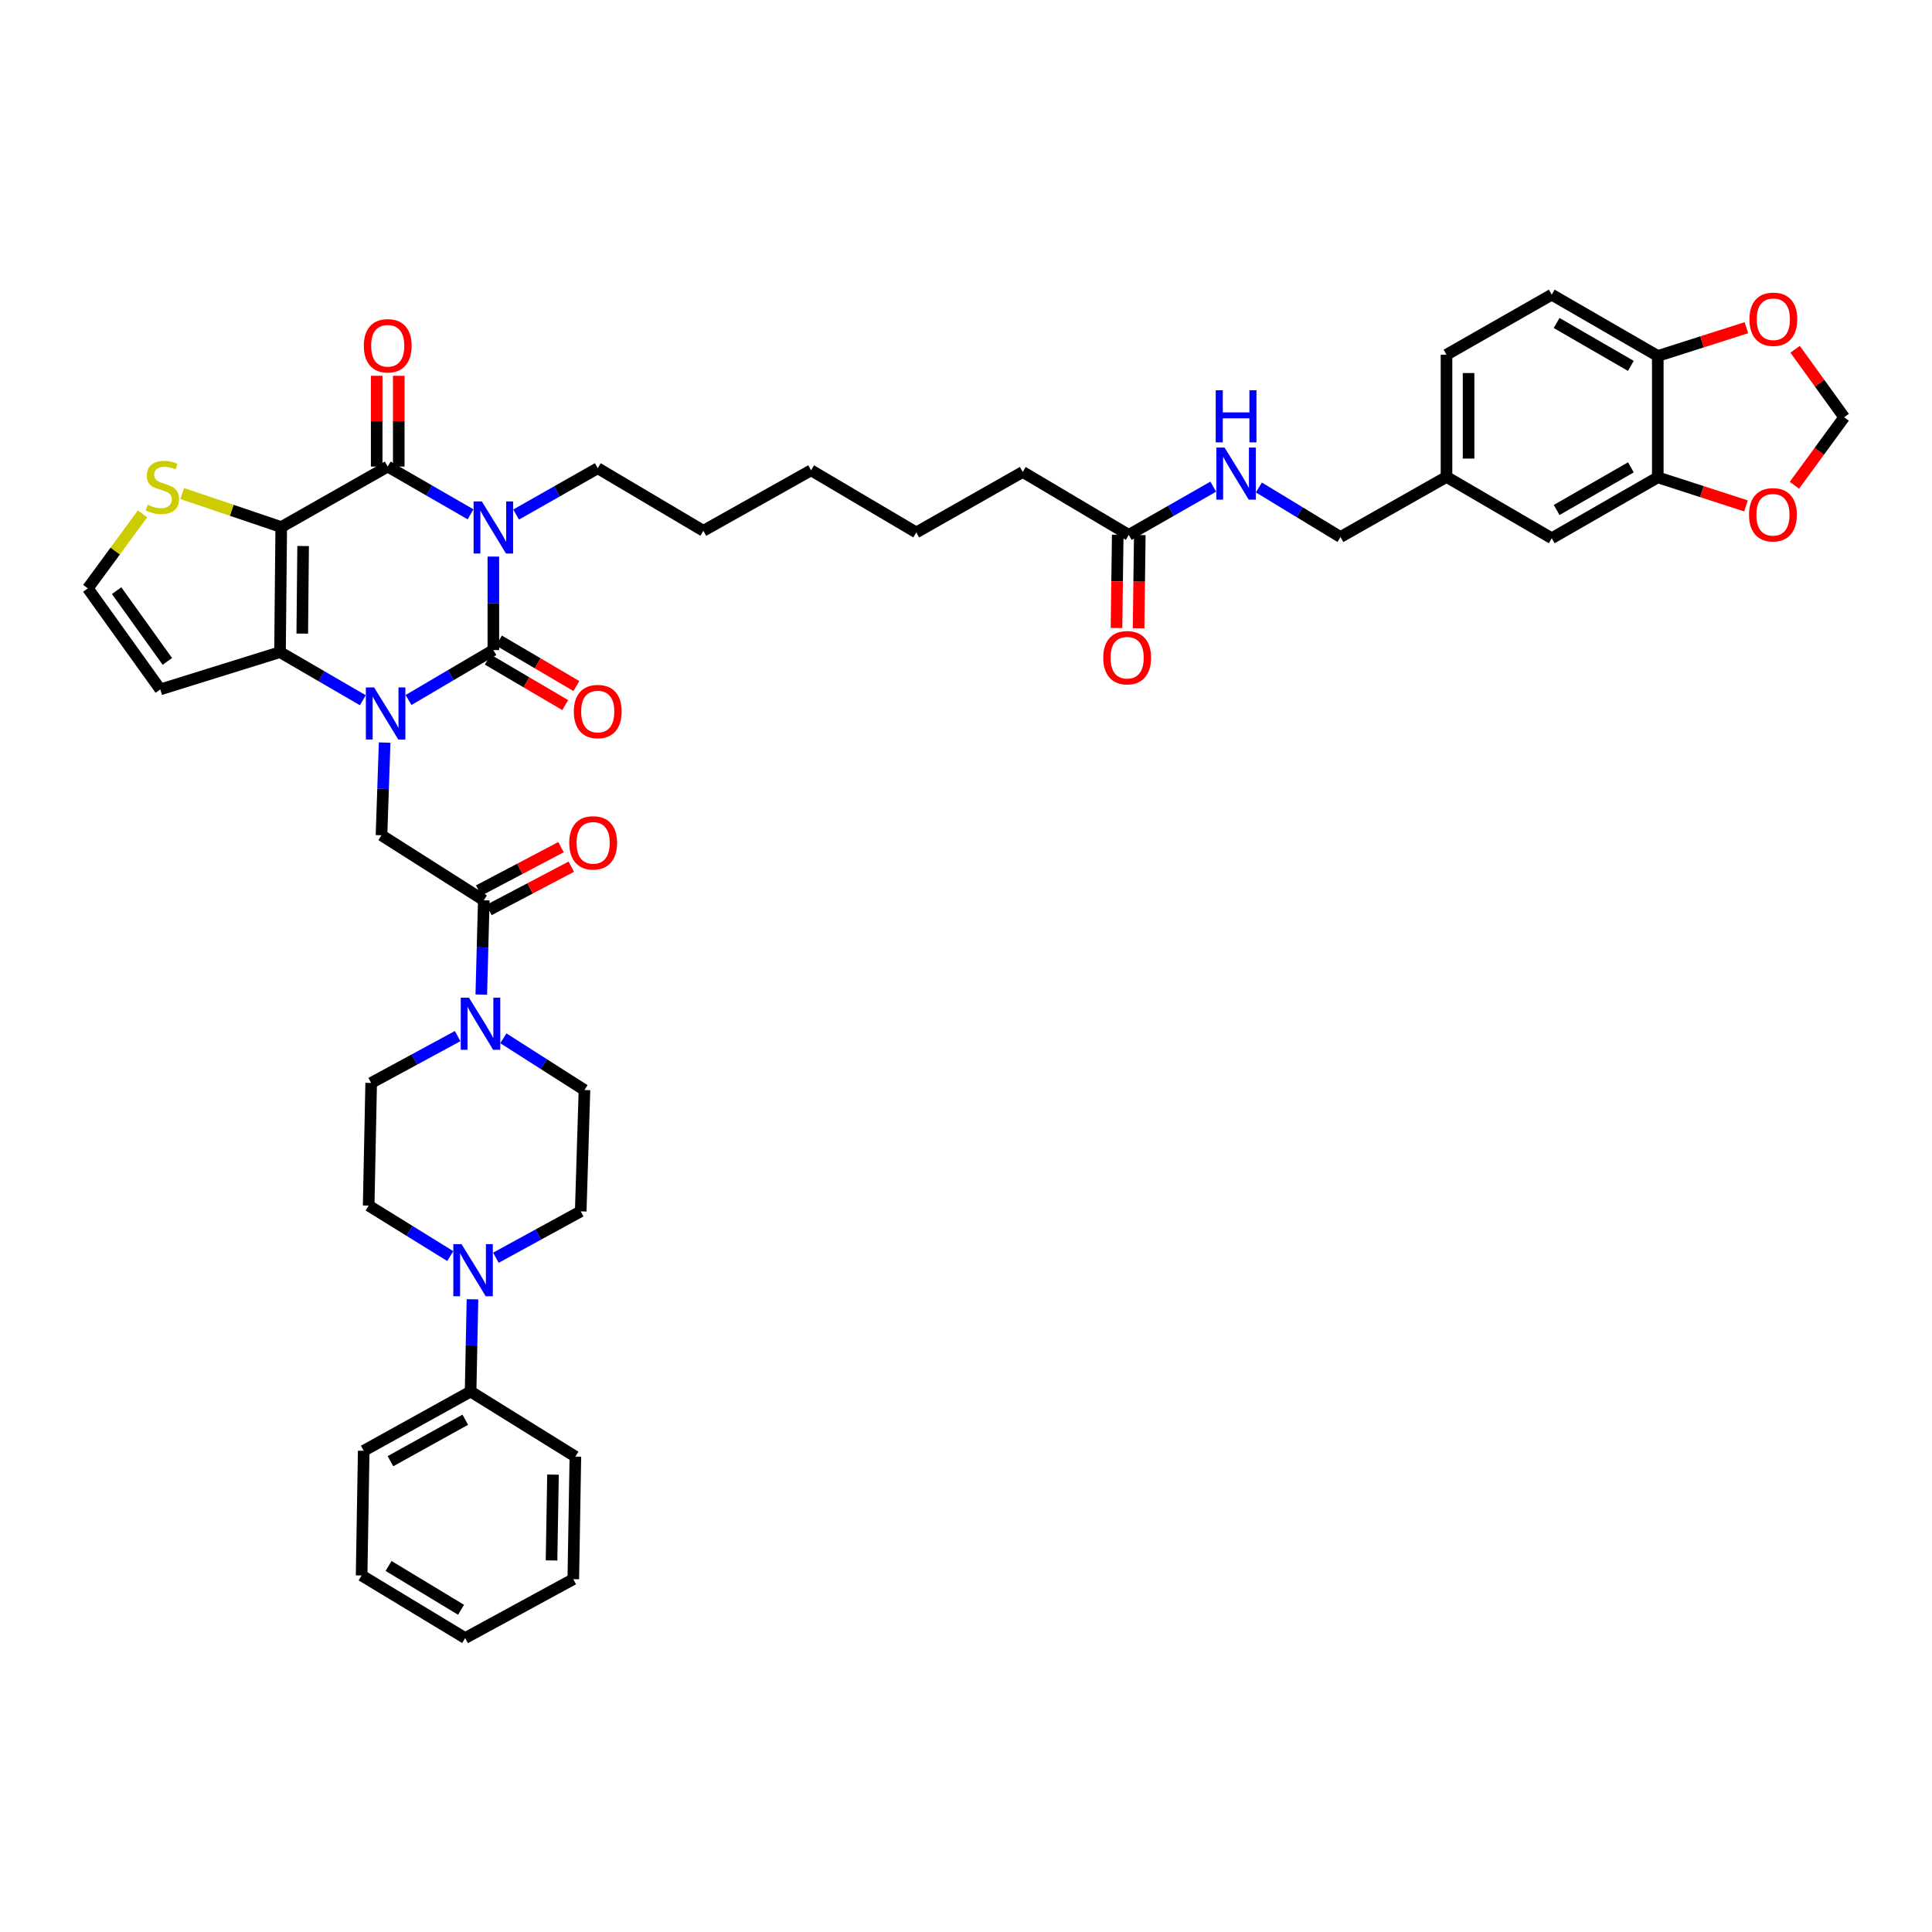 <?xml version='1.0' encoding='iso-8859-1'?>
<svg version='1.1' baseProfile='full'
              xmlns='http://www.w3.org/2000/svg'
                      xmlns:rdkit='http://www.rdkit.org/xml'
                      xmlns:xlink='http://www.w3.org/1999/xlink'
                  xml:space='preserve'
width='1000px' height='1000px' viewBox='0 0 1000 1000'>
<!-- END OF HEADER -->
<rect style='opacity:1.0;fill:#FFFFFF;stroke:none' width='1000' height='1000' x='0' y='0'> </rect>
<path class='bond-1' d='M 255.358,288.083 L 255.358,312.281' style='fill:none;fill-rule:evenodd;stroke:#0000FF;stroke-width:6px;stroke-linecap:butt;stroke-linejoin:miter;stroke-opacity:1' />
<path class='bond-1' d='M 255.358,312.281 L 255.358,336.48' style='fill:none;fill-rule:evenodd;stroke:#000000;stroke-width:6px;stroke-linecap:butt;stroke-linejoin:miter;stroke-opacity:1' />
<path class='bond-3' d='M 243.556,266.213 L 222.12,253.854' style='fill:none;fill-rule:evenodd;stroke:#0000FF;stroke-width:6px;stroke-linecap:butt;stroke-linejoin:miter;stroke-opacity:1' />
<path class='bond-3' d='M 222.12,253.854 L 200.684,241.495' style='fill:none;fill-rule:evenodd;stroke:#000000;stroke-width:6px;stroke-linecap:butt;stroke-linejoin:miter;stroke-opacity:1' />
<path class='bond-29' d='M 267.135,266.332 L 288.262,254.339' style='fill:none;fill-rule:evenodd;stroke:#0000FF;stroke-width:6px;stroke-linecap:butt;stroke-linejoin:miter;stroke-opacity:1' />
<path class='bond-29' d='M 288.262,254.339 L 309.39,242.345' style='fill:none;fill-rule:evenodd;stroke:#000000;stroke-width:6px;stroke-linecap:butt;stroke-linejoin:miter;stroke-opacity:1' />
<path class='bond-0' d='M 211.447,362.326 L 233.402,349.403' style='fill:none;fill-rule:evenodd;stroke:#0000FF;stroke-width:6px;stroke-linecap:butt;stroke-linejoin:miter;stroke-opacity:1' />
<path class='bond-0' d='M 233.402,349.403 L 255.358,336.48' style='fill:none;fill-rule:evenodd;stroke:#000000;stroke-width:6px;stroke-linecap:butt;stroke-linejoin:miter;stroke-opacity:1' />
<path class='bond-5' d='M 199.093,384.353 L 198.277,408.343' style='fill:none;fill-rule:evenodd;stroke:#0000FF;stroke-width:6px;stroke-linecap:butt;stroke-linejoin:miter;stroke-opacity:1' />
<path class='bond-5' d='M 198.277,408.343 L 197.46,432.334' style='fill:none;fill-rule:evenodd;stroke:#000000;stroke-width:6px;stroke-linecap:butt;stroke-linejoin:miter;stroke-opacity:1' />
<path class='bond-43' d='M 187.801,362.441 L 166.367,349.994' style='fill:none;fill-rule:evenodd;stroke:#0000FF;stroke-width:6px;stroke-linecap:butt;stroke-linejoin:miter;stroke-opacity:1' />
<path class='bond-43' d='M 166.367,349.994 L 144.932,337.546' style='fill:none;fill-rule:evenodd;stroke:#000000;stroke-width:6px;stroke-linecap:butt;stroke-linejoin:miter;stroke-opacity:1' />
<path class='bond-12' d='M 252.465,341.405 L 272.51,353.177' style='fill:none;fill-rule:evenodd;stroke:#000000;stroke-width:6px;stroke-linecap:butt;stroke-linejoin:miter;stroke-opacity:1' />
<path class='bond-12' d='M 272.51,353.177 L 292.556,364.949' style='fill:none;fill-rule:evenodd;stroke:#FF0000;stroke-width:6px;stroke-linecap:butt;stroke-linejoin:miter;stroke-opacity:1' />
<path class='bond-12' d='M 258.25,331.555 L 278.295,343.327' style='fill:none;fill-rule:evenodd;stroke:#000000;stroke-width:6px;stroke-linecap:butt;stroke-linejoin:miter;stroke-opacity:1' />
<path class='bond-12' d='M 278.295,343.327 L 298.34,355.098' style='fill:none;fill-rule:evenodd;stroke:#FF0000;stroke-width:6px;stroke-linecap:butt;stroke-linejoin:miter;stroke-opacity:1' />
<path class='bond-2' d='M 145.567,272.801 L 200.684,241.495' style='fill:none;fill-rule:evenodd;stroke:#000000;stroke-width:6px;stroke-linecap:butt;stroke-linejoin:miter;stroke-opacity:1' />
<path class='bond-4' d='M 145.567,272.801 L 144.932,337.546' style='fill:none;fill-rule:evenodd;stroke:#000000;stroke-width:6px;stroke-linecap:butt;stroke-linejoin:miter;stroke-opacity:1' />
<path class='bond-4' d='M 156.895,282.625 L 156.45,327.946' style='fill:none;fill-rule:evenodd;stroke:#000000;stroke-width:6px;stroke-linecap:butt;stroke-linejoin:miter;stroke-opacity:1' />
<path class='bond-8' d='M 145.567,272.801 L 119.943,264.133' style='fill:none;fill-rule:evenodd;stroke:#000000;stroke-width:6px;stroke-linecap:butt;stroke-linejoin:miter;stroke-opacity:1' />
<path class='bond-8' d='M 119.943,264.133 L 94.32,255.465' style='fill:none;fill-rule:evenodd;stroke:#CCCC00;stroke-width:6px;stroke-linecap:butt;stroke-linejoin:miter;stroke-opacity:1' />
<path class='bond-14' d='M 206.396,241.495 L 206.396,218.003' style='fill:none;fill-rule:evenodd;stroke:#000000;stroke-width:6px;stroke-linecap:butt;stroke-linejoin:miter;stroke-opacity:1' />
<path class='bond-14' d='M 206.396,218.003 L 206.396,194.511' style='fill:none;fill-rule:evenodd;stroke:#FF0000;stroke-width:6px;stroke-linecap:butt;stroke-linejoin:miter;stroke-opacity:1' />
<path class='bond-14' d='M 194.973,241.495 L 194.973,218.003' style='fill:none;fill-rule:evenodd;stroke:#000000;stroke-width:6px;stroke-linecap:butt;stroke-linejoin:miter;stroke-opacity:1' />
<path class='bond-14' d='M 194.973,218.003 L 194.973,194.511' style='fill:none;fill-rule:evenodd;stroke:#FF0000;stroke-width:6px;stroke-linecap:butt;stroke-linejoin:miter;stroke-opacity:1' />
<path class='bond-10' d='M 144.932,337.546 L 82.967,356.839' style='fill:none;fill-rule:evenodd;stroke:#000000;stroke-width:6px;stroke-linecap:butt;stroke-linejoin:miter;stroke-opacity:1' />
<path class='bond-6' d='M 197.46,432.334 L 250.414,465.982' style='fill:none;fill-rule:evenodd;stroke:#000000;stroke-width:6px;stroke-linecap:butt;stroke-linejoin:miter;stroke-opacity:1' />
<path class='bond-7' d='M 250.414,465.982 L 249.762,490.39' style='fill:none;fill-rule:evenodd;stroke:#000000;stroke-width:6px;stroke-linecap:butt;stroke-linejoin:miter;stroke-opacity:1' />
<path class='bond-7' d='M 249.762,490.39 L 249.109,514.799' style='fill:none;fill-rule:evenodd;stroke:#0000FF;stroke-width:6px;stroke-linecap:butt;stroke-linejoin:miter;stroke-opacity:1' />
<path class='bond-24' d='M 253.075,471.036 L 274.389,459.814' style='fill:none;fill-rule:evenodd;stroke:#000000;stroke-width:6px;stroke-linecap:butt;stroke-linejoin:miter;stroke-opacity:1' />
<path class='bond-24' d='M 274.389,459.814 L 295.703,448.591' style='fill:none;fill-rule:evenodd;stroke:#FF0000;stroke-width:6px;stroke-linecap:butt;stroke-linejoin:miter;stroke-opacity:1' />
<path class='bond-24' d='M 247.753,460.928 L 269.067,449.706' style='fill:none;fill-rule:evenodd;stroke:#000000;stroke-width:6px;stroke-linecap:butt;stroke-linejoin:miter;stroke-opacity:1' />
<path class='bond-24' d='M 269.067,449.706 L 290.381,438.484' style='fill:none;fill-rule:evenodd;stroke:#FF0000;stroke-width:6px;stroke-linecap:butt;stroke-linejoin:miter;stroke-opacity:1' />
<path class='bond-19' d='M 260.526,537.415 L 281.521,550.806' style='fill:none;fill-rule:evenodd;stroke:#0000FF;stroke-width:6px;stroke-linecap:butt;stroke-linejoin:miter;stroke-opacity:1' />
<path class='bond-19' d='M 281.521,550.806 L 302.517,564.197' style='fill:none;fill-rule:evenodd;stroke:#000000;stroke-width:6px;stroke-linecap:butt;stroke-linejoin:miter;stroke-opacity:1' />
<path class='bond-20' d='M 236.874,536.285 L 214.495,548.407' style='fill:none;fill-rule:evenodd;stroke:#0000FF;stroke-width:6px;stroke-linecap:butt;stroke-linejoin:miter;stroke-opacity:1' />
<path class='bond-20' d='M 214.495,548.407 L 192.117,560.529' style='fill:none;fill-rule:evenodd;stroke:#000000;stroke-width:6px;stroke-linecap:butt;stroke-linejoin:miter;stroke-opacity:1' />
<path class='bond-13' d='M 73.779,265.976 L 59.617,285.255' style='fill:none;fill-rule:evenodd;stroke:#CCCC00;stroke-width:6px;stroke-linecap:butt;stroke-linejoin:miter;stroke-opacity:1' />
<path class='bond-13' d='M 59.617,285.255 L 45.455,304.533' style='fill:none;fill-rule:evenodd;stroke:#000000;stroke-width:6px;stroke-linecap:butt;stroke-linejoin:miter;stroke-opacity:1' />
<path class='bond-9' d='M 233.048,650.149 L 211.935,637.08' style='fill:none;fill-rule:evenodd;stroke:#0000FF;stroke-width:6px;stroke-linecap:butt;stroke-linejoin:miter;stroke-opacity:1' />
<path class='bond-9' d='M 211.935,637.08 L 190.822,624.01' style='fill:none;fill-rule:evenodd;stroke:#000000;stroke-width:6px;stroke-linecap:butt;stroke-linejoin:miter;stroke-opacity:1' />
<path class='bond-26' d='M 244.554,672.511 L 244.066,696.385' style='fill:none;fill-rule:evenodd;stroke:#0000FF;stroke-width:6px;stroke-linecap:butt;stroke-linejoin:miter;stroke-opacity:1' />
<path class='bond-26' d='M 244.066,696.385 L 243.579,720.258' style='fill:none;fill-rule:evenodd;stroke:#000000;stroke-width:6px;stroke-linecap:butt;stroke-linejoin:miter;stroke-opacity:1' />
<path class='bond-45' d='M 256.672,651.003 L 278.627,638.998' style='fill:none;fill-rule:evenodd;stroke:#0000FF;stroke-width:6px;stroke-linecap:butt;stroke-linejoin:miter;stroke-opacity:1' />
<path class='bond-45' d='M 278.627,638.998 L 300.581,626.993' style='fill:none;fill-rule:evenodd;stroke:#000000;stroke-width:6px;stroke-linecap:butt;stroke-linejoin:miter;stroke-opacity:1' />
<path class='bond-44' d='M 82.967,356.839 L 45.455,304.533' style='fill:none;fill-rule:evenodd;stroke:#000000;stroke-width:6px;stroke-linecap:butt;stroke-linejoin:miter;stroke-opacity:1' />
<path class='bond-44' d='M 86.623,342.335 L 60.364,305.721' style='fill:none;fill-rule:evenodd;stroke:#000000;stroke-width:6px;stroke-linecap:butt;stroke-linejoin:miter;stroke-opacity:1' />
<path class='bond-11' d='M 858.069,247.08 L 803.18,278.595' style='fill:none;fill-rule:evenodd;stroke:#000000;stroke-width:6px;stroke-linecap:butt;stroke-linejoin:miter;stroke-opacity:1' />
<path class='bond-11' d='M 844.148,241.901 L 805.726,263.962' style='fill:none;fill-rule:evenodd;stroke:#000000;stroke-width:6px;stroke-linecap:butt;stroke-linejoin:miter;stroke-opacity:1' />
<path class='bond-16' d='M 858.069,247.08 L 880.898,254.467' style='fill:none;fill-rule:evenodd;stroke:#000000;stroke-width:6px;stroke-linecap:butt;stroke-linejoin:miter;stroke-opacity:1' />
<path class='bond-16' d='M 880.898,254.467 L 903.726,261.855' style='fill:none;fill-rule:evenodd;stroke:#FF0000;stroke-width:6px;stroke-linecap:butt;stroke-linejoin:miter;stroke-opacity:1' />
<path class='bond-46' d='M 858.069,247.08 L 858.069,184.252' style='fill:none;fill-rule:evenodd;stroke:#000000;stroke-width:6px;stroke-linecap:butt;stroke-linejoin:miter;stroke-opacity:1' />
<path class='bond-15' d='M 858.069,184.252 L 803.18,152.52' style='fill:none;fill-rule:evenodd;stroke:#000000;stroke-width:6px;stroke-linecap:butt;stroke-linejoin:miter;stroke-opacity:1' />
<path class='bond-15' d='M 844.119,189.382 L 805.697,167.17' style='fill:none;fill-rule:evenodd;stroke:#000000;stroke-width:6px;stroke-linecap:butt;stroke-linejoin:miter;stroke-opacity:1' />
<path class='bond-18' d='M 858.069,184.252 L 881.004,176.932' style='fill:none;fill-rule:evenodd;stroke:#000000;stroke-width:6px;stroke-linecap:butt;stroke-linejoin:miter;stroke-opacity:1' />
<path class='bond-18' d='M 881.004,176.932 L 903.938,169.613' style='fill:none;fill-rule:evenodd;stroke:#FF0000;stroke-width:6px;stroke-linecap:butt;stroke-linejoin:miter;stroke-opacity:1' />
<path class='bond-23' d='M 928.785,251.173 L 941.665,233.572' style='fill:none;fill-rule:evenodd;stroke:#FF0000;stroke-width:6px;stroke-linecap:butt;stroke-linejoin:miter;stroke-opacity:1' />
<path class='bond-23' d='M 941.665,233.572 L 954.545,215.97' style='fill:none;fill-rule:evenodd;stroke:#000000;stroke-width:6px;stroke-linecap:butt;stroke-linejoin:miter;stroke-opacity:1' />
<path class='bond-17' d='M 584.247,276.863 L 529.377,244.281' style='fill:none;fill-rule:evenodd;stroke:#000000;stroke-width:6px;stroke-linecap:butt;stroke-linejoin:miter;stroke-opacity:1' />
<path class='bond-25' d='M 584.247,276.863 L 606.113,264.379' style='fill:none;fill-rule:evenodd;stroke:#000000;stroke-width:6px;stroke-linecap:butt;stroke-linejoin:miter;stroke-opacity:1' />
<path class='bond-25' d='M 606.113,264.379 L 627.979,251.894' style='fill:none;fill-rule:evenodd;stroke:#0000FF;stroke-width:6px;stroke-linecap:butt;stroke-linejoin:miter;stroke-opacity:1' />
<path class='bond-28' d='M 578.536,276.787 L 578.217,300.919' style='fill:none;fill-rule:evenodd;stroke:#000000;stroke-width:6px;stroke-linecap:butt;stroke-linejoin:miter;stroke-opacity:1' />
<path class='bond-28' d='M 578.217,300.919 L 577.899,325.05' style='fill:none;fill-rule:evenodd;stroke:#FF0000;stroke-width:6px;stroke-linecap:butt;stroke-linejoin:miter;stroke-opacity:1' />
<path class='bond-28' d='M 589.958,276.938 L 589.639,301.07' style='fill:none;fill-rule:evenodd;stroke:#000000;stroke-width:6px;stroke-linecap:butt;stroke-linejoin:miter;stroke-opacity:1' />
<path class='bond-28' d='M 589.639,301.07 L 589.321,325.201' style='fill:none;fill-rule:evenodd;stroke:#FF0000;stroke-width:6px;stroke-linecap:butt;stroke-linejoin:miter;stroke-opacity:1' />
<path class='bond-48' d='M 929.152,180.779 L 941.849,198.375' style='fill:none;fill-rule:evenodd;stroke:#FF0000;stroke-width:6px;stroke-linecap:butt;stroke-linejoin:miter;stroke-opacity:1' />
<path class='bond-48' d='M 941.849,198.375 L 954.545,215.97' style='fill:none;fill-rule:evenodd;stroke:#000000;stroke-width:6px;stroke-linecap:butt;stroke-linejoin:miter;stroke-opacity:1' />
<path class='bond-21' d='M 302.517,564.197 L 300.581,626.993' style='fill:none;fill-rule:evenodd;stroke:#000000;stroke-width:6px;stroke-linecap:butt;stroke-linejoin:miter;stroke-opacity:1' />
<path class='bond-22' d='M 192.117,560.529 L 190.822,624.01' style='fill:none;fill-rule:evenodd;stroke:#000000;stroke-width:6px;stroke-linecap:butt;stroke-linejoin:miter;stroke-opacity:1' />
<path class='bond-32' d='M 651.606,252.315 L 672.714,265.138' style='fill:none;fill-rule:evenodd;stroke:#0000FF;stroke-width:6px;stroke-linecap:butt;stroke-linejoin:miter;stroke-opacity:1' />
<path class='bond-32' d='M 672.714,265.138 L 693.822,277.961' style='fill:none;fill-rule:evenodd;stroke:#000000;stroke-width:6px;stroke-linecap:butt;stroke-linejoin:miter;stroke-opacity:1' />
<path class='bond-35' d='M 243.579,720.258 L 188.252,750.923' style='fill:none;fill-rule:evenodd;stroke:#000000;stroke-width:6px;stroke-linecap:butt;stroke-linejoin:miter;stroke-opacity:1' />
<path class='bond-35' d='M 240.818,734.849 L 202.089,756.315' style='fill:none;fill-rule:evenodd;stroke:#000000;stroke-width:6px;stroke-linecap:butt;stroke-linejoin:miter;stroke-opacity:1' />
<path class='bond-36' d='M 243.579,720.258 L 297.814,753.938' style='fill:none;fill-rule:evenodd;stroke:#000000;stroke-width:6px;stroke-linecap:butt;stroke-linejoin:miter;stroke-opacity:1' />
<path class='bond-27' d='M 803.18,278.595 L 748.704,246.851' style='fill:none;fill-rule:evenodd;stroke:#000000;stroke-width:6px;stroke-linecap:butt;stroke-linejoin:miter;stroke-opacity:1' />
<path class='bond-37' d='M 309.39,242.345 L 364.063,274.737' style='fill:none;fill-rule:evenodd;stroke:#000000;stroke-width:6px;stroke-linecap:butt;stroke-linejoin:miter;stroke-opacity:1' />
<path class='bond-30' d='M 803.18,152.52 L 748.704,183.598' style='fill:none;fill-rule:evenodd;stroke:#000000;stroke-width:6px;stroke-linecap:butt;stroke-linejoin:miter;stroke-opacity:1' />
<path class='bond-31' d='M 748.704,246.851 L 693.822,277.961' style='fill:none;fill-rule:evenodd;stroke:#000000;stroke-width:6px;stroke-linecap:butt;stroke-linejoin:miter;stroke-opacity:1' />
<path class='bond-33' d='M 748.704,246.851 L 748.704,183.598' style='fill:none;fill-rule:evenodd;stroke:#000000;stroke-width:6px;stroke-linecap:butt;stroke-linejoin:miter;stroke-opacity:1' />
<path class='bond-33' d='M 760.127,237.363 L 760.127,193.086' style='fill:none;fill-rule:evenodd;stroke:#000000;stroke-width:6px;stroke-linecap:butt;stroke-linejoin:miter;stroke-opacity:1' />
<path class='bond-34' d='M 529.377,244.281 L 474.26,275.587' style='fill:none;fill-rule:evenodd;stroke:#000000;stroke-width:6px;stroke-linecap:butt;stroke-linejoin:miter;stroke-opacity:1' />
<path class='bond-41' d='M 188.252,750.923 L 187.173,815.458' style='fill:none;fill-rule:evenodd;stroke:#000000;stroke-width:6px;stroke-linecap:butt;stroke-linejoin:miter;stroke-opacity:1' />
<path class='bond-40' d='M 297.814,753.938 L 296.735,817.388' style='fill:none;fill-rule:evenodd;stroke:#000000;stroke-width:6px;stroke-linecap:butt;stroke-linejoin:miter;stroke-opacity:1' />
<path class='bond-40' d='M 286.231,763.261 L 285.475,807.676' style='fill:none;fill-rule:evenodd;stroke:#000000;stroke-width:6px;stroke-linecap:butt;stroke-linejoin:miter;stroke-opacity:1' />
<path class='bond-39' d='M 364.063,274.737 L 419.815,243.431' style='fill:none;fill-rule:evenodd;stroke:#000000;stroke-width:6px;stroke-linecap:butt;stroke-linejoin:miter;stroke-opacity:1' />
<path class='bond-38' d='M 474.26,275.587 L 419.815,243.431' style='fill:none;fill-rule:evenodd;stroke:#000000;stroke-width:6px;stroke-linecap:butt;stroke-linejoin:miter;stroke-opacity:1' />
<path class='bond-42' d='M 296.735,817.388 L 240.767,847.856' style='fill:none;fill-rule:evenodd;stroke:#000000;stroke-width:6px;stroke-linecap:butt;stroke-linejoin:miter;stroke-opacity:1' />
<path class='bond-47' d='M 187.173,815.458 L 240.767,847.856' style='fill:none;fill-rule:evenodd;stroke:#000000;stroke-width:6px;stroke-linecap:butt;stroke-linejoin:miter;stroke-opacity:1' />
<path class='bond-47' d='M 201.122,810.542 L 238.638,833.22' style='fill:none;fill-rule:evenodd;stroke:#000000;stroke-width:6px;stroke-linecap:butt;stroke-linejoin:miter;stroke-opacity:1' />
<path  class='atom-0' d='M 249.398 259.538
L 258.232 273.817
Q 259.108 275.226, 260.517 277.777
Q 261.926 280.328, 262.002 280.48
L 262.002 259.538
L 265.581 259.538
L 265.581 286.496
L 261.888 286.496
L 252.407 270.885
Q 251.302 269.057, 250.122 266.963
Q 248.98 264.868, 248.637 264.221
L 248.637 286.496
L 245.134 286.496
L 245.134 259.538
L 249.398 259.538
' fill='#0000FF'/>
<path  class='atom-1' d='M 193.646 355.817
L 202.48 370.096
Q 203.356 371.505, 204.765 374.056
Q 206.174 376.607, 206.25 376.76
L 206.25 355.817
L 209.829 355.817
L 209.829 382.776
L 206.136 382.776
L 196.654 367.164
Q 195.55 365.336, 194.37 363.242
Q 193.228 361.148, 192.885 360.5
L 192.885 382.776
L 189.382 382.776
L 189.382 355.817
L 193.646 355.817
' fill='#0000FF'/>
<path  class='atom-8' d='M 242.747 516.397
L 251.581 530.676
Q 252.457 532.085, 253.866 534.636
Q 255.275 537.187, 255.351 537.339
L 255.351 516.397
L 258.93 516.397
L 258.93 543.356
L 255.237 543.356
L 245.756 527.744
Q 244.651 525.916, 243.471 523.822
Q 242.329 521.727, 241.986 521.08
L 241.986 543.356
L 238.483 543.356
L 238.483 516.397
L 242.747 516.397
' fill='#0000FF'/>
<path  class='atom-9' d='M 76.437 261.245
Q 76.742 261.359, 77.998 261.892
Q 79.255 262.425, 80.626 262.768
Q 82.034 263.072, 83.405 263.072
Q 85.957 263.072, 87.442 261.854
Q 88.927 260.597, 88.927 258.427
Q 88.927 256.942, 88.165 256.028
Q 87.442 255.114, 86.299 254.619
Q 85.157 254.124, 83.253 253.553
Q 80.854 252.83, 79.407 252.144
Q 77.998 251.459, 76.97 250.012
Q 75.98 248.565, 75.98 246.128
Q 75.98 242.739, 78.265 240.645
Q 80.588 238.55, 85.157 238.55
Q 88.279 238.55, 91.82 240.035
L 90.945 242.967
Q 87.708 241.635, 85.271 241.635
Q 82.644 241.635, 81.197 242.739
Q 79.75 243.805, 79.788 245.671
Q 79.788 247.118, 80.511 247.994
Q 81.273 248.869, 82.339 249.364
Q 83.443 249.859, 85.271 250.431
Q 87.708 251.192, 89.155 251.954
Q 90.602 252.715, 91.63 254.276
Q 92.696 255.8, 92.696 258.427
Q 92.696 262.159, 90.183 264.177
Q 87.708 266.157, 83.558 266.157
Q 81.159 266.157, 79.331 265.624
Q 77.541 265.129, 75.409 264.253
L 76.437 261.245
' fill='#CCCC00'/>
<path  class='atom-10' d='M 238.902 643.982
L 247.736 658.261
Q 248.611 659.67, 250.02 662.221
Q 251.429 664.772, 251.505 664.925
L 251.505 643.982
L 255.085 643.982
L 255.085 670.941
L 251.391 670.941
L 241.91 655.329
Q 240.806 653.501, 239.625 651.407
Q 238.483 649.313, 238.14 648.666
L 238.14 670.941
L 234.637 670.941
L 234.637 643.982
L 238.902 643.982
' fill='#0000FF'/>
<path  class='atom-13' d='M 297.014 368.287
Q 297.014 361.814, 300.213 358.197
Q 303.412 354.579, 309.39 354.579
Q 315.368 354.579, 318.566 358.197
Q 321.765 361.814, 321.765 368.287
Q 321.765 374.837, 318.528 378.568
Q 315.292 382.262, 309.39 382.262
Q 303.45 382.262, 300.213 378.568
Q 297.014 374.875, 297.014 368.287
M 309.39 379.216
Q 313.502 379.216, 315.711 376.474
Q 317.957 373.694, 317.957 368.287
Q 317.957 362.994, 315.711 360.329
Q 313.502 357.626, 309.39 357.626
Q 305.277 357.626, 303.031 360.291
Q 300.822 362.956, 300.822 368.287
Q 300.822 373.732, 303.031 376.474
Q 305.277 379.216, 309.39 379.216
' fill='#FF0000'/>
<path  class='atom-15' d='M 188.309 178.972
Q 188.309 172.498, 191.508 168.881
Q 194.706 165.264, 200.684 165.264
Q 206.663 165.264, 209.861 168.881
Q 213.06 172.498, 213.06 178.972
Q 213.06 185.521, 209.823 189.253
Q 206.586 192.946, 200.684 192.946
Q 194.744 192.946, 191.508 189.253
Q 188.309 185.559, 188.309 178.972
M 200.684 189.9
Q 204.797 189.9, 207.005 187.158
Q 209.252 184.379, 209.252 178.972
Q 209.252 173.679, 207.005 171.013
Q 204.797 168.31, 200.684 168.31
Q 196.572 168.31, 194.325 170.975
Q 192.117 173.641, 192.117 178.972
Q 192.117 184.417, 194.325 187.158
Q 196.572 189.9, 200.684 189.9
' fill='#FF0000'/>
<path  class='atom-17' d='M 905.292 266.442
Q 905.292 259.969, 908.491 256.352
Q 911.689 252.734, 917.667 252.734
Q 923.645 252.734, 926.844 256.352
Q 930.042 259.969, 930.042 266.442
Q 930.042 272.992, 926.806 276.723
Q 923.569 280.417, 917.667 280.417
Q 911.727 280.417, 908.491 276.723
Q 905.292 273.03, 905.292 266.442
M 917.667 277.371
Q 921.78 277.371, 923.988 274.629
Q 926.235 271.849, 926.235 266.442
Q 926.235 261.149, 923.988 258.484
Q 921.78 255.781, 917.667 255.781
Q 913.555 255.781, 911.308 258.446
Q 909.1 261.111, 909.1 266.442
Q 909.1 271.887, 911.308 274.629
Q 913.555 277.371, 917.667 277.371
' fill='#FF0000'/>
<path  class='atom-19' d='M 905.508 165.238
Q 905.508 158.765, 908.706 155.148
Q 911.905 151.53, 917.883 151.53
Q 923.861 151.53, 927.06 155.148
Q 930.258 158.765, 930.258 165.238
Q 930.258 171.788, 927.022 175.519
Q 923.785 179.213, 917.883 179.213
Q 911.943 179.213, 908.706 175.519
Q 905.508 171.826, 905.508 165.238
M 917.883 176.167
Q 921.995 176.167, 924.204 173.425
Q 926.451 170.645, 926.451 165.238
Q 926.451 159.945, 924.204 157.28
Q 921.995 154.577, 917.883 154.577
Q 913.771 154.577, 911.524 157.242
Q 909.316 159.907, 909.316 165.238
Q 909.316 170.683, 911.524 173.425
Q 913.771 176.167, 917.883 176.167
' fill='#FF0000'/>
<path  class='atom-25' d='M 294.641 436.256
Q 294.641 429.783, 297.839 426.165
Q 301.038 422.548, 307.016 422.548
Q 312.994 422.548, 316.193 426.165
Q 319.391 429.783, 319.391 436.256
Q 319.391 442.805, 316.155 446.537
Q 312.918 450.23, 307.016 450.23
Q 301.076 450.23, 297.839 446.537
Q 294.641 442.843, 294.641 436.256
M 307.016 447.184
Q 311.129 447.184, 313.337 444.443
Q 315.584 441.663, 315.584 436.256
Q 315.584 430.963, 313.337 428.298
Q 311.129 425.594, 307.016 425.594
Q 302.904 425.594, 300.657 428.26
Q 298.449 430.925, 298.449 436.256
Q 298.449 441.701, 300.657 444.443
Q 302.904 447.184, 307.016 447.184
' fill='#FF0000'/>
<path  class='atom-26' d='M 633.843 231.665
L 642.677 245.944
Q 643.553 247.353, 644.962 249.904
Q 646.37 252.455, 646.447 252.607
L 646.447 231.665
L 650.026 231.665
L 650.026 258.624
L 646.332 258.624
L 636.851 243.012
Q 635.747 241.184, 634.566 239.09
Q 633.424 236.996, 633.081 236.348
L 633.081 258.624
L 629.578 258.624
L 629.578 231.665
L 633.843 231.665
' fill='#0000FF'/>
<path  class='atom-26' d='M 629.255 202.01
L 632.91 202.01
L 632.91 213.471
L 646.694 213.471
L 646.694 202.01
L 650.35 202.01
L 650.35 228.969
L 646.694 228.969
L 646.694 216.517
L 632.91 216.517
L 632.91 228.969
L 629.255 228.969
L 629.255 202.01
' fill='#0000FF'/>
<path  class='atom-29' d='M 571.034 340.421
Q 571.034 333.948, 574.232 330.33
Q 577.431 326.713, 583.409 326.713
Q 589.387 326.713, 592.586 330.33
Q 595.784 333.948, 595.784 340.421
Q 595.784 346.97, 592.548 350.702
Q 589.311 354.395, 583.409 354.395
Q 577.469 354.395, 574.232 350.702
Q 571.034 347.008, 571.034 340.421
M 583.409 351.349
Q 587.521 351.349, 589.73 348.607
Q 591.977 345.828, 591.977 340.421
Q 591.977 335.128, 589.73 332.463
Q 587.521 329.759, 583.409 329.759
Q 579.297 329.759, 577.05 332.424
Q 574.842 335.09, 574.842 340.421
Q 574.842 345.866, 577.05 348.607
Q 579.297 351.349, 583.409 351.349
' fill='#FF0000'/>
</svg>
